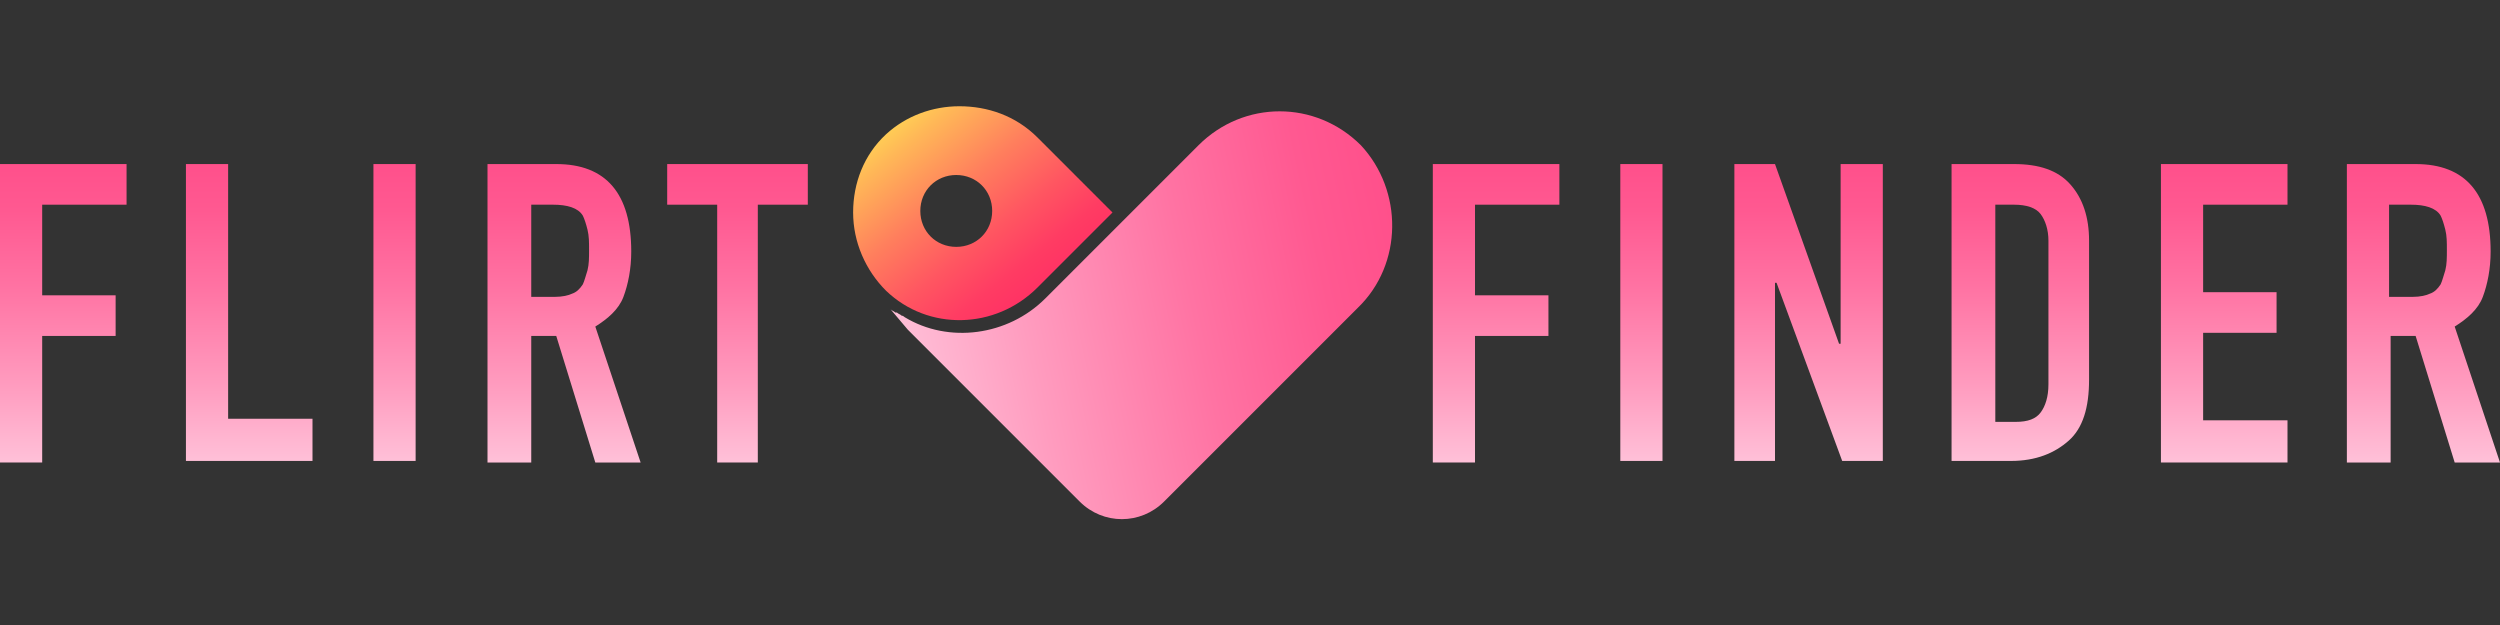 <svg xmlns="http://www.w3.org/2000/svg" width="160" height="40" viewBox="0 0 160 40"><rect x="0" y="0" width="160" height="40" fill="#333333" stroke="none"/><linearGradient id="a" gradientUnits="userSpaceOnUse" x1="4.061" y1="10.488" x2="4.061" y2="29.512"><stop offset="0" stop-color="#ff508b"/><stop offset=".157" stop-color="#ff5991"/><stop offset=".418" stop-color="#ff73a3"/><stop offset=".748" stop-color="#ff9cbf"/><stop offset="1" stop-color="#ffc0d8"/></linearGradient><path d="M0 29.5v-19h8.1v2.6H2.7v5.8h4.7v2.6H2.7v8.1H0z" fill="url(#a)"/><linearGradient id="b" gradientUnits="userSpaceOnUse" x1="15.951" y1="10.488" x2="15.951" y2="29.512"><stop offset="0" stop-color="#ff508b"/><stop offset=".157" stop-color="#ff5991"/><stop offset=".418" stop-color="#ff73a3"/><stop offset=".748" stop-color="#ff9cbf"/><stop offset="1" stop-color="#ffc0d8"/></linearGradient><path d="M11.9 29.5v-19h2.7v16.3H20v2.7h-8.1z" fill="url(#b)"/><linearGradient id="c" gradientUnits="userSpaceOnUse" x1="25.222" y1="10.488" x2="25.222" y2="29.512"><stop offset="0" stop-color="#ff508b"/><stop offset=".157" stop-color="#ff5991"/><stop offset=".418" stop-color="#ff73a3"/><stop offset=".748" stop-color="#ff9cbf"/><stop offset="1" stop-color="#ffc0d8"/></linearGradient><path d="M23.9 29.5v-19h2.7v19h-2.7z" fill="url(#c)"/><linearGradient id="d" gradientUnits="userSpaceOnUse" x1="36.123" y1="10.488" x2="36.123" y2="29.512"><stop offset="0" stop-color="#ff508b"/><stop offset=".157" stop-color="#ff5991"/><stop offset=".418" stop-color="#ff73a3"/><stop offset=".748" stop-color="#ff9cbf"/><stop offset="1" stop-color="#ffc0d8"/></linearGradient><path d="M31.2 29.5v-19h4.4c3.2 0 4.8 1.9 4.8 5.6 0 1.1-.2 2.1-.5 2.9-.3.8-1 1.4-1.8 1.9l2.9 8.7h-2.9l-2.5-8.1H34v8.1h-2.8zM34 13.1V19h1.5c.5 0 .9-.1 1.1-.2.3-.1.5-.3.7-.6.1-.2.2-.6.3-.9.1-.4.1-.8.1-1.3s0-.9-.1-1.3-.2-.7-.3-.9c-.3-.5-1-.7-1.9-.7H34z" fill="url(#d)"/><linearGradient id="e" gradientUnits="userSpaceOnUse" x1="47.292" y1="10.488" x2="47.292" y2="29.512"><stop offset="0" stop-color="#ff508b"/><stop offset=".157" stop-color="#ff5991"/><stop offset=".418" stop-color="#ff73a3"/><stop offset=".748" stop-color="#ff9cbf"/><stop offset="1" stop-color="#ffc0d8"/></linearGradient><path d="M45.9 29.5V13.1h-3.2v-2.6h9v2.6h-3.2v16.5h-2.6z" fill="url(#e)"/><linearGradient id="f" gradientUnits="userSpaceOnUse" x1="95.796" y1="10.488" x2="95.796" y2="29.512"><stop offset="0" stop-color="#ff508b"/><stop offset=".157" stop-color="#ff5991"/><stop offset=".418" stop-color="#ff73a3"/><stop offset=".748" stop-color="#ff9cbf"/><stop offset="1" stop-color="#ffc0d8"/></linearGradient><path d="M91.7 29.5v-19h8.1v2.6h-5.4v5.8h4.7v2.6h-4.7v8.1h-2.7z" fill="url(#f)"/><linearGradient id="g" gradientUnits="userSpaceOnUse" x1="105.067" y1="10.488" x2="105.067" y2="29.512"><stop offset="0" stop-color="#ff508b"/><stop offset=".157" stop-color="#ff5991"/><stop offset=".418" stop-color="#ff73a3"/><stop offset=".748" stop-color="#ff9cbf"/><stop offset="1" stop-color="#ffc0d8"/></linearGradient><path d="M103.7 29.5v-19h2.7v19h-2.7z" fill="url(#g)"/><linearGradient id="h" gradientUnits="userSpaceOnUse" x1="115.728" y1="10.488" x2="115.728" y2="29.512"><stop offset="0" stop-color="#ff508b"/><stop offset=".157" stop-color="#ff5991"/><stop offset=".418" stop-color="#ff73a3"/><stop offset=".748" stop-color="#ff9cbf"/><stop offset="1" stop-color="#ffc0d8"/></linearGradient><path d="M111 29.5v-19h2.6l4.1 11.5h.1V10.5h2.7v19h-2.6l-4.2-11.4h-.1v11.4H111z" fill="url(#h)"/><linearGradient id="i" gradientUnits="userSpaceOnUse" x1="129.354" y1="10.488" x2="129.354" y2="29.512"><stop offset="0" stop-color="#ff508b"/><stop offset=".157" stop-color="#ff5991"/><stop offset=".418" stop-color="#ff73a3"/><stop offset=".748" stop-color="#ff9cbf"/><stop offset="1" stop-color="#ffc0d8"/></linearGradient><path d="M124.9 29.5v-19h4c1.6 0 2.8.4 3.6 1.3.8.9 1.2 2.1 1.2 3.6v8.9c0 1.8-.4 3.1-1.3 3.9-.9.8-2.1 1.3-3.7 1.3h-3.8zm2.8-16.4V27h1.3c.8 0 1.3-.2 1.6-.6.3-.4.5-1 .5-1.8v-9.2c0-.7-.2-1.3-.5-1.7-.3-.4-.9-.6-1.7-.6h-1.2z" fill="url(#i)"/><linearGradient id="j" gradientUnits="userSpaceOnUse" x1="142.393" y1="10.488" x2="142.393" y2="29.512"><stop offset="0" stop-color="#ff508b"/><stop offset=".157" stop-color="#ff5991"/><stop offset=".418" stop-color="#ff73a3"/><stop offset=".748" stop-color="#ff9cbf"/><stop offset="1" stop-color="#ffc0d8"/></linearGradient><path d="M138.3 29.5v-19h8.1v2.6H141v5.6h4.7v2.6H141v5.6h5.4v2.7h-8.1z" fill="url(#j)"/><linearGradient id="k" gradientUnits="userSpaceOnUse" x1="155.111" y1="10.488" x2="155.111" y2="29.512"><stop offset="0" stop-color="#ff508b"/><stop offset=".157" stop-color="#ff5991"/><stop offset=".418" stop-color="#ff73a3"/><stop offset=".748" stop-color="#ff9cbf"/><stop offset="1" stop-color="#ffc0d8"/></linearGradient><path d="M150.2 29.5v-19h4.4c3.2 0 4.8 1.9 4.8 5.6 0 1.1-.2 2.1-.5 2.9-.3.8-1 1.4-1.8 1.9l2.9 8.7h-2.9l-2.5-8.1H153v8.1h-2.8zm2.7-16.4V19h1.5c.5 0 .9-.1 1.1-.2.3-.1.5-.3.7-.6.1-.2.2-.6.3-.9.1-.4.1-.8.1-1.3s0-.9-.1-1.3-.2-.7-.3-.9c-.3-.5-1-.7-1.9-.7h-1.4z" fill="url(#k)"/><linearGradient id="l" gradientUnits="userSpaceOnUse" x1="89.866" y1="17.363" x2="57.907" y2="24.235"><stop offset="0" stop-color="#ff508b"/><stop offset=".157" stop-color="#ff5991"/><stop offset=".418" stop-color="#ff73a3"/><stop offset=".748" stop-color="#ff9cbf"/><stop offset="1" stop-color="#ffc0d8"/></linearGradient><path d="M86.9 19.7L74.5 32.1c-1.5 1.5-3.9 1.5-5.4 0l-11-11-1.1-1.3c.1.1.2.1.3.2h.1c.1.1.2.1.3.2.1 0 .2.1.2.1 2.8 1.7 6.6 1.2 9-1.2l9.8-9.8c2.9-2.9 7.5-2.9 10.4 0 2.7 2.9 2.7 7.6-.2 10.4z" fill="url(#l)"/><linearGradient id="m" gradientUnits="userSpaceOnUse" x1="65.99" y1="18.642" x2="55.798" y2="5.828"><stop offset="0" stop-color="#ff3364"/><stop offset=".104" stop-color="#ff3c63"/><stop offset=".277" stop-color="#ff5661"/><stop offset=".498" stop-color="#ff7f5d"/><stop offset=".755" stop-color="#ffb857"/><stop offset="1" stop-color="#fff551"/></linearGradient><path d="M66.4 8.8c-1.4-1.4-3.2-2-5-2-1.7 0-3.4.6-4.7 1.8-1.4 1.3-2.1 3.1-2.1 5s.8 3.7 2.1 5c2.7 2.6 7 2.5 9.7-.2l4.8-4.8-4.8-4.8zm-5.2 7c-1.3 0-2.3-1-2.3-2.3s1-2.3 2.3-2.3c1.3 0 2.3 1 2.3 2.3s-1 2.3-2.3 2.3z" fill="url(#m)"/></svg>